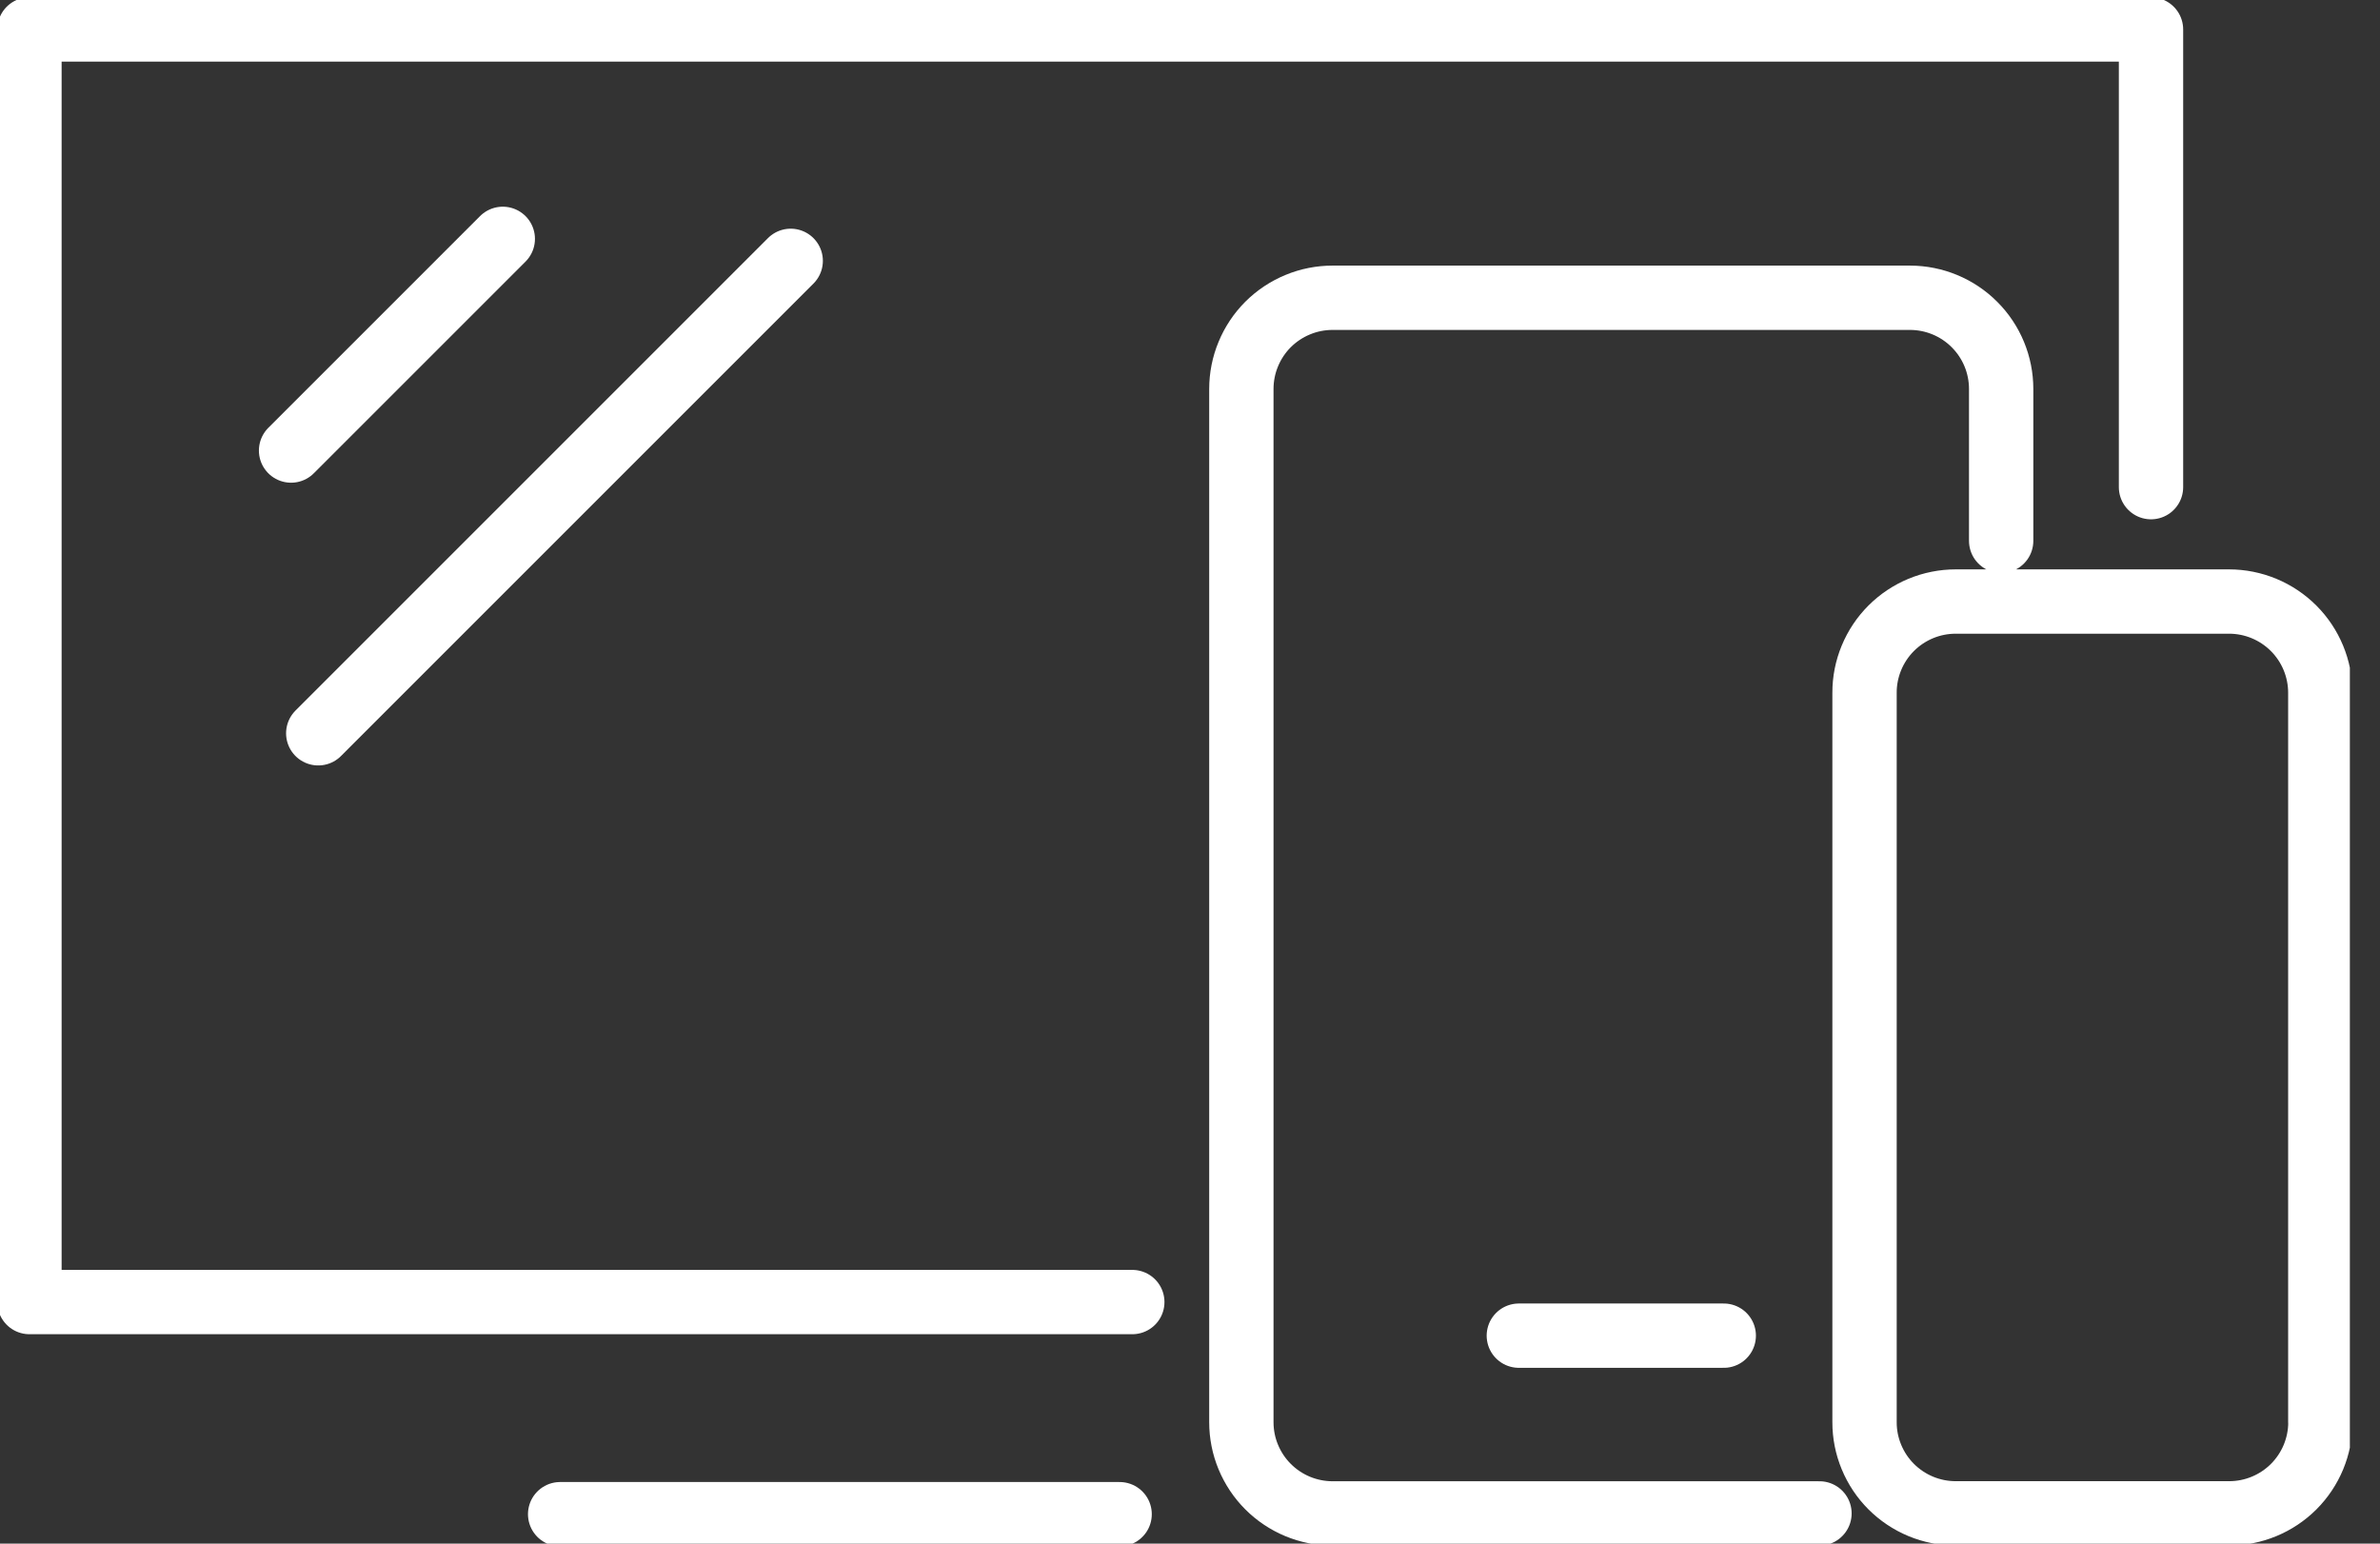 <svg width="74" height="48" viewBox="0 0 74 48" fill="none" xmlns="http://www.w3.org/2000/svg">
<rect x="0" y="0" width="74" height="48" fill="#333333" stroke="none"/>
<g clip-path="url(#clip0_4001_1638)">
<path d="M35.206 40.488C21.457 40.488 0.916 40.488 0.916 40.488V0.916H66.88V15.148M17.416 47.084H34.812" stroke="white" stroke-width="2" stroke-miterlimit="10" stroke-linecap="round" stroke-linejoin="round"/>
<path d="M56.572 47.06H41.433C41.061 47.06 40.692 46.986 40.348 46.844C40.004 46.701 39.691 46.492 39.428 46.229C39.164 45.965 38.956 45.653 38.813 45.309C38.67 44.965 38.597 44.596 38.597 44.224V12.095C38.597 11.723 38.67 11.354 38.813 11.01C38.955 10.665 39.164 10.353 39.427 10.089C39.691 9.826 40.004 9.617 40.348 9.475C40.692 9.332 41.061 9.259 41.433 9.259H59.387C60.139 9.26 60.86 9.559 61.391 10.091C61.923 10.622 62.221 11.343 62.221 12.095V16.818M47.224 41.533H53.596M72.144 44.222V21.541C72.144 20.79 71.845 20.068 71.314 19.537C70.782 19.005 70.061 18.706 69.309 18.705H60.807C60.434 18.705 60.066 18.779 59.722 18.921C59.378 19.064 59.065 19.273 58.802 19.536C58.539 19.799 58.33 20.112 58.188 20.456C58.045 20.8 57.972 21.169 57.973 21.541V44.222C57.972 44.594 58.045 44.963 58.188 45.307C58.33 45.651 58.539 45.964 58.802 46.227C59.065 46.49 59.378 46.699 59.722 46.842C60.066 46.984 60.434 47.058 60.807 47.058H69.311C70.063 47.058 70.784 46.759 71.316 46.228C71.848 45.696 72.147 44.975 72.147 44.224L72.144 44.222Z" stroke="white" stroke-width="2" stroke-miterlimit="10" stroke-linecap="round" stroke-linejoin="round"/>
<path d="M9.05 14.01L15.633 7.427" stroke="white" stroke-width="2" stroke-linecap="round"/>
<path d="M9.895 22.802L24.585 8.111" stroke="white" stroke-width="2" stroke-linecap="round"/>
</g>
<defs>
<clipPath id="clip0_4001_1638">
<rect width="73.063" height="48" fill="white"/>
</clipPath>
</defs>
</svg>